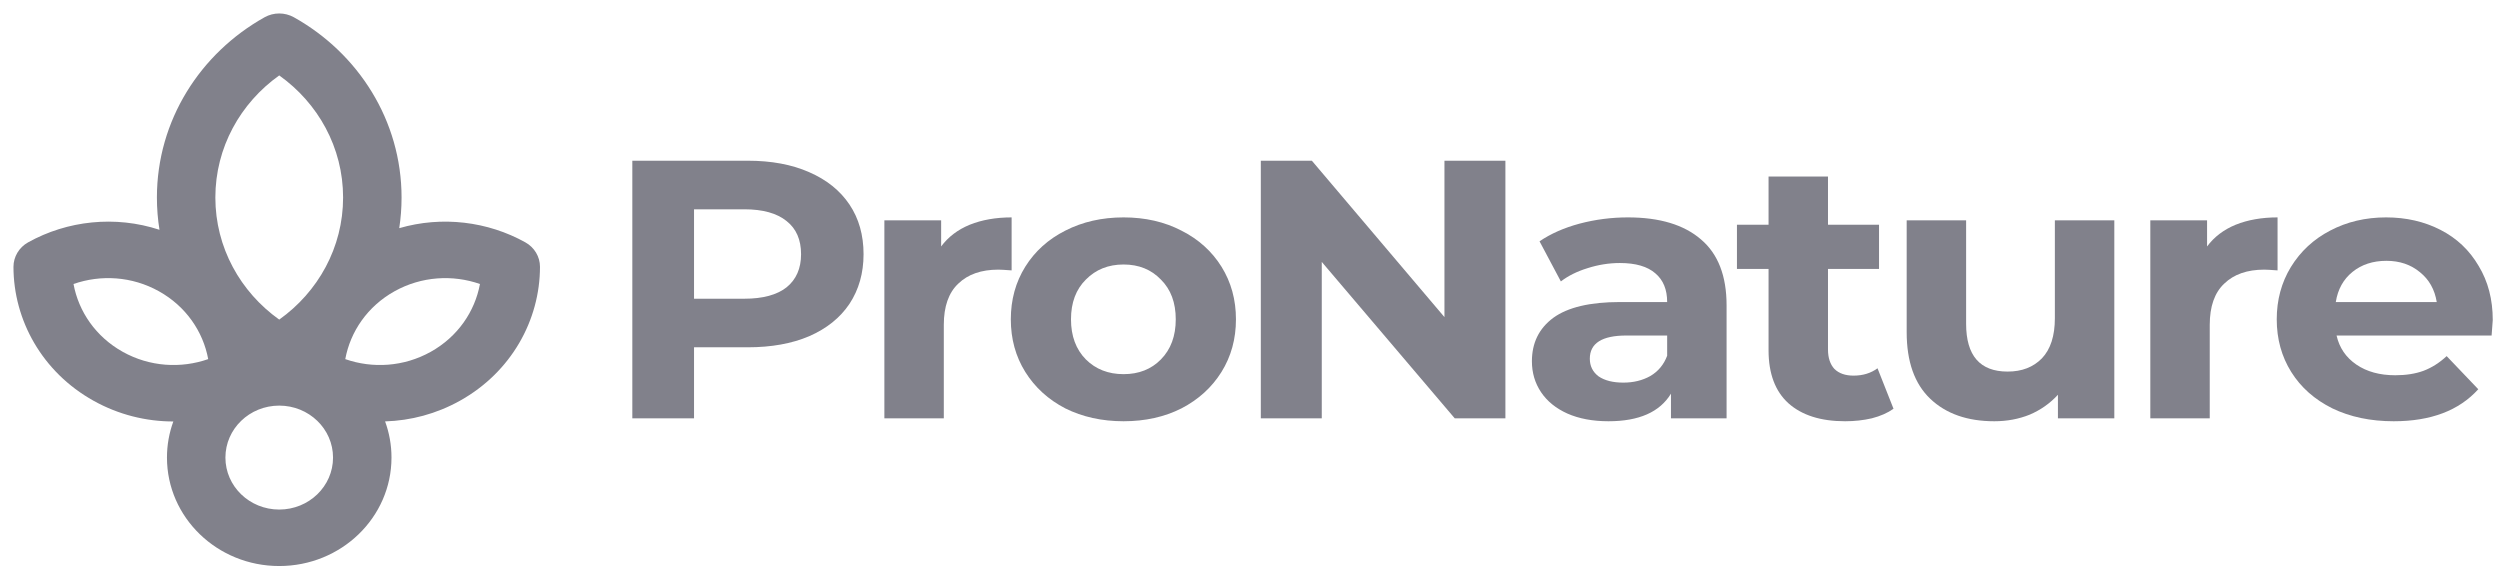 <svg width="168" height="39" viewBox="0 0 168 39" fill="none" xmlns="http://www.w3.org/2000/svg">
<path d="M50.248 10.8C51.836 10.8 53.21 11.056 54.37 11.567C55.548 12.078 56.452 12.803 57.084 13.743C57.715 14.683 58.031 15.796 58.031 17.082C58.031 18.351 57.715 19.464 57.084 20.42C56.452 21.36 55.548 22.085 54.37 22.596C53.21 23.091 51.836 23.338 50.248 23.338H46.639V28.111H42.492V10.8H50.248ZM50.018 20.074C51.264 20.074 52.211 19.818 52.859 19.307C53.508 18.78 53.832 18.038 53.832 17.082C53.832 16.109 53.508 15.367 52.859 14.856C52.211 14.329 51.264 14.065 50.018 14.065H46.639V20.074H50.018Z" fill="#81818B"/>
<path d="M63.245 16.562C63.722 15.919 64.363 15.433 65.165 15.103C65.984 14.774 66.922 14.609 67.981 14.609V18.17C67.537 18.137 67.238 18.12 67.084 18.12C65.941 18.12 65.045 18.433 64.397 19.06C63.748 19.67 63.424 20.593 63.424 21.83V28.111H59.43V14.807H63.245V16.562Z" fill="#81818B"/>
<path d="M75.504 28.308C74.053 28.308 72.748 28.02 71.587 27.443C70.444 26.85 69.548 26.033 68.899 24.995C68.251 23.956 67.927 22.777 67.927 21.459C67.927 20.14 68.251 18.961 68.899 17.922C69.548 16.884 70.444 16.076 71.587 15.499C72.748 14.905 74.053 14.609 75.504 14.609C76.954 14.609 78.252 14.905 79.395 15.499C80.539 16.076 81.435 16.884 82.084 17.922C82.731 18.961 83.056 20.14 83.056 21.459C83.056 22.777 82.731 23.956 82.084 24.995C81.435 26.033 80.539 26.85 79.395 27.443C78.252 28.02 76.954 28.308 75.504 28.308ZM75.504 25.143C76.528 25.143 77.364 24.814 78.013 24.154C78.678 23.478 79.011 22.58 79.011 21.459C79.011 20.338 78.678 19.447 78.013 18.788C77.364 18.112 76.528 17.774 75.504 17.774C74.48 17.774 73.635 18.112 72.97 18.788C72.304 19.447 71.971 20.338 71.971 21.459C71.971 22.58 72.304 23.478 72.97 24.154C73.635 24.814 74.48 25.143 75.504 25.143Z" fill="#81818B"/>
<path d="M101.163 10.8V28.111H97.758L88.823 17.601V28.111H84.727V10.8H88.157L97.067 21.31V10.8H101.163Z" fill="#81818B"/>
<path d="M109.396 14.609C111.529 14.609 113.168 15.103 114.311 16.093C115.455 17.065 116.026 18.541 116.026 20.519V28.111H112.289V26.454C111.538 27.691 110.139 28.308 108.091 28.308C107.032 28.308 106.11 28.136 105.325 27.789C104.558 27.443 103.969 26.965 103.559 26.355C103.15 25.745 102.944 25.052 102.944 24.278C102.944 23.041 103.423 22.069 104.378 21.36C105.351 20.651 106.845 20.297 108.859 20.297H112.033C112.033 19.456 111.769 18.813 111.239 18.368C110.71 17.906 109.916 17.675 108.859 17.675C108.125 17.675 107.399 17.791 106.682 18.021C105.983 18.236 105.385 18.532 104.89 18.912L103.457 16.216C104.208 15.705 105.103 15.309 106.144 15.029C107.203 14.749 108.287 14.609 109.396 14.609ZM109.089 25.712C109.772 25.712 110.377 25.564 110.906 25.267C111.435 24.954 111.811 24.5 112.033 23.907V22.547H109.294C107.655 22.547 106.836 23.066 106.836 24.105C106.836 24.599 107.032 24.995 107.425 25.292C107.834 25.572 108.389 25.712 109.089 25.712Z" fill="#81818B"/>
<path d="M127.244 27.468C126.852 27.748 126.365 27.962 125.785 28.111C125.222 28.242 124.624 28.308 123.993 28.308C122.355 28.308 121.083 27.905 120.179 27.097C119.291 26.289 118.847 25.102 118.847 23.536V18.071H116.723V15.103H118.847V11.864H122.841V15.103H126.271V18.071H122.841V23.486C122.841 24.047 122.986 24.484 123.276 24.797C123.583 25.094 124.01 25.242 124.556 25.242C125.188 25.242 125.725 25.077 126.169 24.748L127.244 27.468Z" fill="#81818B"/>
<path d="M142.082 14.807V28.111H138.293V26.528C137.764 27.105 137.132 27.55 136.398 27.864C135.664 28.16 134.871 28.308 134.017 28.308C132.208 28.308 130.775 27.806 129.716 26.8C128.658 25.795 128.129 24.302 128.129 22.324V14.807H132.123V21.755C132.123 23.898 133.053 24.97 134.913 24.97C135.869 24.97 136.637 24.674 137.218 24.08C137.797 23.47 138.087 22.572 138.087 21.384V14.807H142.082Z" fill="#81818B"/>
<path d="M148.315 16.562C148.793 15.919 149.434 15.433 150.235 15.103C151.054 14.774 151.994 14.609 153.052 14.609V18.17C152.608 18.137 152.309 18.12 152.156 18.12C151.012 18.12 150.116 18.433 149.468 19.06C148.819 19.67 148.495 20.593 148.495 21.83V28.111H144.501V14.807H148.315V16.562Z" fill="#81818B"/>
<path d="M167.513 21.508C167.513 21.557 167.487 21.904 167.436 22.547H157.017C157.204 23.371 157.648 24.022 158.348 24.5C159.048 24.978 159.918 25.217 160.959 25.217C161.676 25.217 162.307 25.119 162.853 24.921C163.417 24.707 163.937 24.377 164.415 23.931L166.54 26.157C165.243 27.591 163.348 28.308 160.856 28.308C159.304 28.308 157.93 28.02 156.735 27.443C155.54 26.85 154.619 26.033 153.97 24.995C153.321 23.956 152.997 22.777 152.997 21.459C152.997 20.156 153.313 18.986 153.945 17.947C154.593 16.892 155.472 16.076 156.581 15.499C157.708 14.905 158.962 14.609 160.345 14.609C161.693 14.609 162.913 14.889 164.006 15.45C165.098 16.01 165.951 16.818 166.566 17.873C167.197 18.912 167.513 20.123 167.513 21.508ZM160.37 17.527C159.466 17.527 158.706 17.774 158.092 18.269C157.477 18.763 157.102 19.439 156.965 20.297H163.749C163.613 19.456 163.237 18.788 162.623 18.293C162.009 17.782 161.258 17.527 160.37 17.527Z" fill="#81818B"/>
<path fill-rule="evenodd" clip-rule="evenodd" d="M19.748 1.16C19.139 0.82 18.389 0.82 17.781 1.16C13.459 3.575 10.544 8.094 10.544 13.273C10.544 14.011 10.603 14.735 10.717 15.442C7.742 14.466 4.52 14.821 1.889 16.286C1.28 16.625 0.905 17.253 0.905 17.932C0.908 21.514 2.835 25.006 6.285 26.93C7.978 27.874 9.825 28.323 11.648 28.323C11.371 29.082 11.22 29.899 11.22 30.749C11.22 34.774 14.597 38.037 18.764 38.037C22.931 38.037 26.308 34.774 26.308 30.749C26.308 29.897 26.157 29.079 25.878 28.318C27.592 28.266 29.318 27.817 30.908 26.93C34.358 25.006 36.285 21.514 36.287 17.932C36.288 17.253 35.913 16.625 35.304 16.286C32.777 14.879 29.704 14.496 26.829 15.333C26.932 14.661 26.985 13.973 26.985 13.273C26.985 8.094 24.07 3.575 19.748 1.16ZM14.472 13.273C14.472 9.91 16.158 6.925 18.764 5.068C21.371 6.925 23.056 9.91 23.056 13.273C23.056 16.635 21.371 19.62 18.764 21.477C16.158 19.62 14.472 16.635 14.472 13.273ZM26.511 19.574C28.325 18.563 30.422 18.445 32.253 19.085C31.911 20.937 30.758 22.631 28.944 23.643C27.129 24.655 25.033 24.773 23.202 24.133C23.544 22.281 24.697 20.586 26.511 19.574ZM4.94 19.085C6.771 18.445 8.867 18.562 10.681 19.574C12.496 20.586 13.649 22.281 13.991 24.132C12.16 24.773 10.064 24.655 8.25 23.643C6.436 22.631 5.282 20.937 4.94 19.085ZM15.148 30.749C15.148 28.82 16.767 27.257 18.764 27.257C20.761 27.257 22.38 28.82 22.38 30.749C22.38 32.678 20.761 34.242 18.764 34.242C16.767 34.242 15.148 32.678 15.148 30.749Z" fill="#81818B"/>
</svg>
